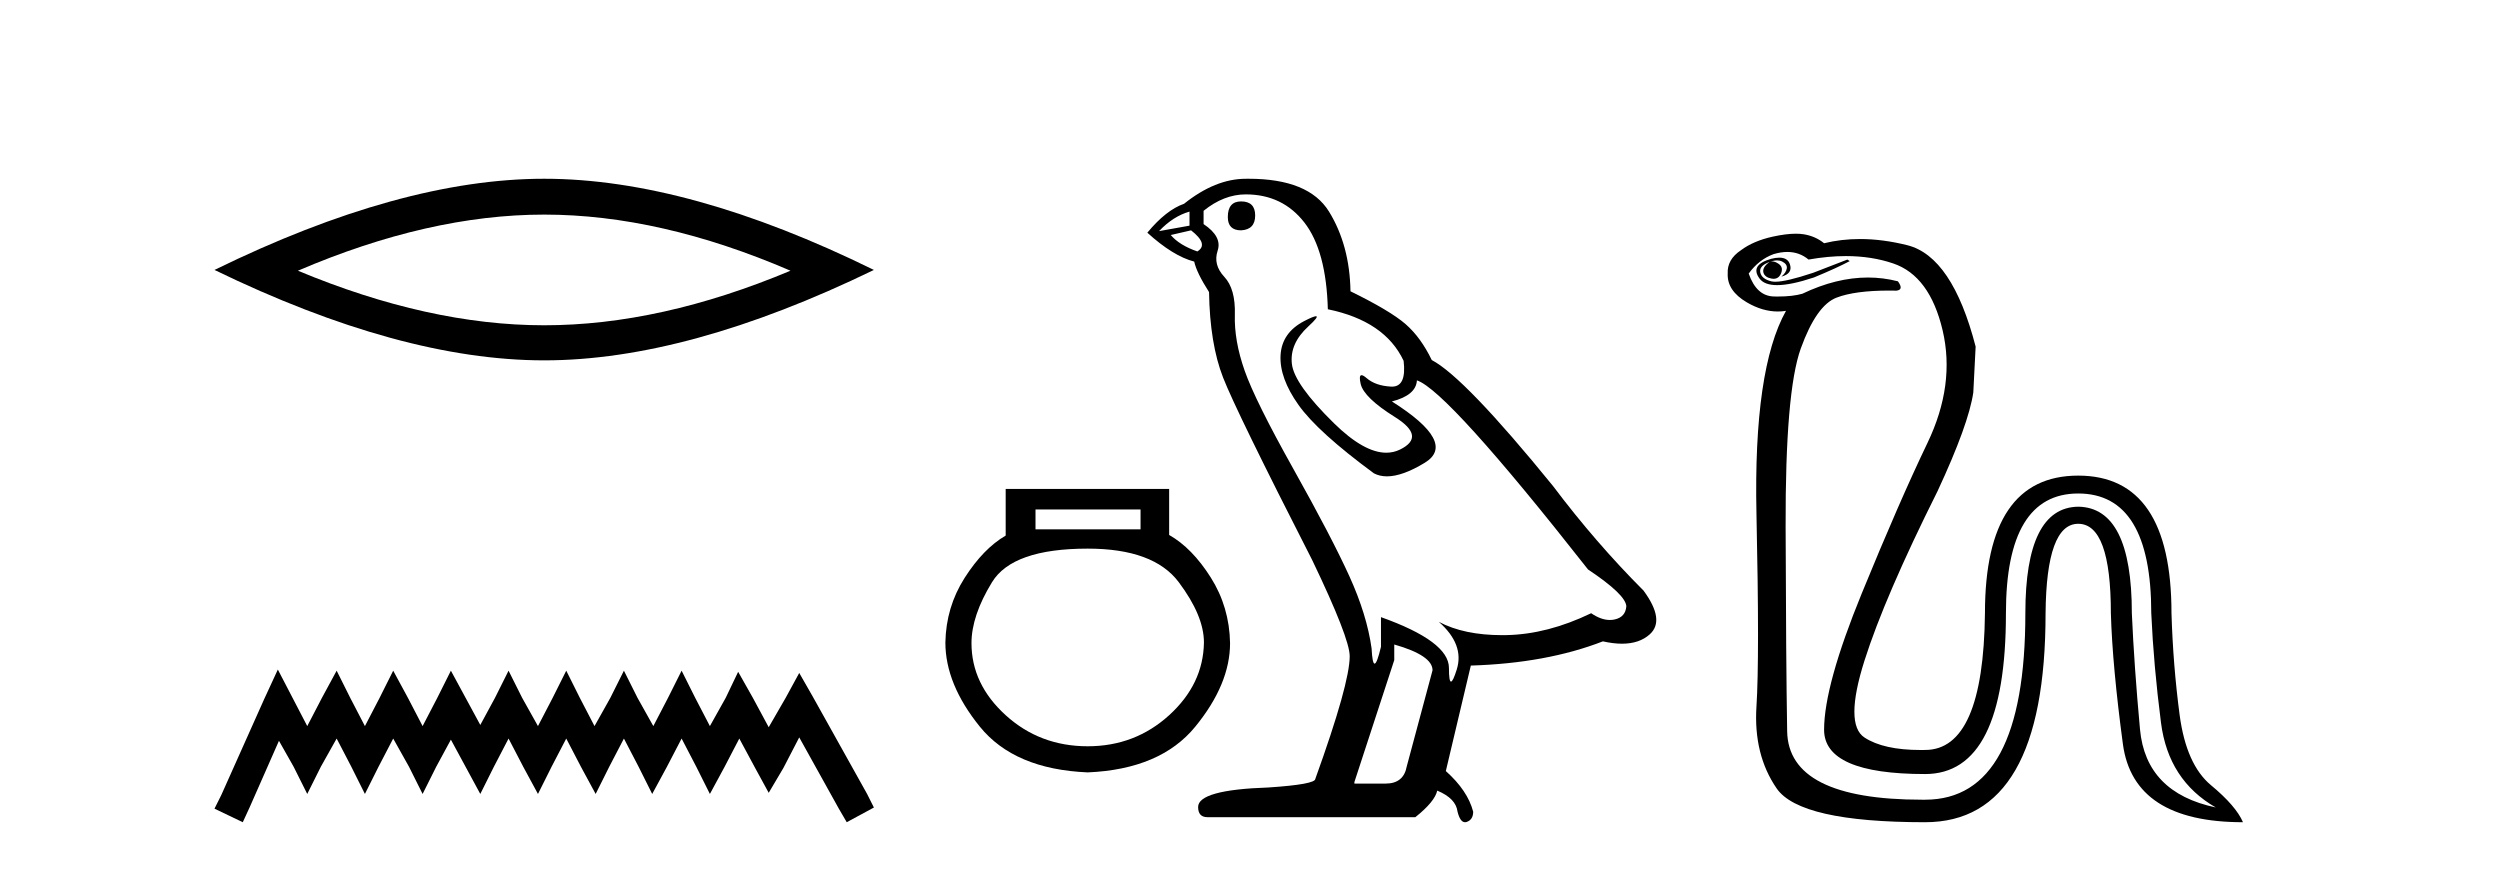 <?xml version='1.0' encoding='UTF-8' standalone='yes'?><svg xmlns='http://www.w3.org/2000/svg' xmlns:xlink='http://www.w3.org/1999/xlink' width='118.0' height='41.0' ><path d='M 25.686 10.129 Q 31.167 10.129 37.311 12.778 Q 31.167 15.353 25.686 15.353 Q 20.241 15.353 14.061 12.778 Q 20.241 10.129 25.686 10.129 ZM 25.686 8.437 Q 18.917 8.437 10.124 12.741 Q 18.917 17.009 25.686 17.009 Q 32.455 17.009 41.248 12.741 Q 32.492 8.437 25.686 8.437 Z' style='fill:#000000;stroke:none' /><path d='M 13.114 31.602 L 12.473 32.99 L 10.444 37.528 L 10.124 38.169 L 11.459 38.809 L 11.779 38.115 L 13.167 34.966 L 13.861 36.193 L 14.502 37.475 L 15.142 36.193 L 15.89 34.859 L 16.584 36.193 L 17.224 37.475 L 17.865 36.193 L 18.559 34.859 L 19.306 36.193 L 19.947 37.475 L 20.588 36.193 L 21.282 34.912 L 21.976 36.193 L 22.67 37.475 L 23.31 36.193 L 24.004 34.859 L 24.698 36.193 L 25.392 37.475 L 26.033 36.193 L 26.727 34.859 L 27.421 36.193 L 28.115 37.475 L 28.755 36.193 L 29.449 34.859 L 30.143 36.193 L 30.784 37.475 L 31.478 36.193 L 32.172 34.859 L 32.866 36.193 L 33.507 37.475 L 34.201 36.193 L 34.895 34.859 L 35.642 36.247 L 36.283 37.421 L 36.977 36.247 L 37.724 34.805 L 39.593 38.169 L 39.966 38.809 L 41.248 38.115 L 40.927 37.475 L 38.365 32.884 L 37.724 31.763 L 37.084 32.937 L 36.283 34.325 L 35.535 32.937 L 34.841 31.709 L 34.254 32.937 L 33.507 34.272 L 32.813 32.937 L 32.172 31.656 L 31.531 32.937 L 30.837 34.272 L 30.09 32.937 L 29.449 31.656 L 28.809 32.937 L 28.061 34.272 L 27.367 32.937 L 26.727 31.656 L 26.086 32.937 L 25.392 34.272 L 24.645 32.937 L 24.004 31.656 L 23.364 32.937 L 22.67 34.218 L 21.976 32.937 L 21.282 31.656 L 20.641 32.937 L 19.947 34.272 L 19.253 32.937 L 18.559 31.656 L 17.918 32.937 L 17.224 34.272 L 16.53 32.937 L 15.89 31.656 L 15.196 32.937 L 14.502 34.272 L 13.808 32.937 L 13.114 31.602 Z' style='fill:#000000;stroke:none' /><path d='M 53.834 24.047 L 53.834 24.986 L 48.876 24.986 L 48.876 24.047 ZM 51.34 25.895 Q 54.45 25.895 55.638 27.48 Q 56.826 29.064 56.826 30.325 Q 56.797 32.291 55.184 33.758 Q 53.57 35.224 51.34 35.224 Q 49.081 35.224 47.468 33.758 Q 45.854 32.291 45.854 30.355 Q 45.854 29.064 46.823 27.48 Q 47.791 25.895 51.34 25.895 ZM 47.468 23.079 L 47.468 25.279 Q 46.412 25.895 45.532 27.274 Q 44.652 28.653 44.622 30.325 Q 44.622 32.291 46.25 34.3 Q 47.879 36.31 51.34 36.457 Q 54.773 36.31 56.416 34.3 Q 58.059 32.291 58.059 30.355 Q 58.029 28.653 57.149 27.259 Q 56.269 25.866 55.184 25.25 L 55.184 23.079 Z' style='fill:#000000;stroke:none' /><path d='M 58.58 9.507 Q 57.953 9.507 57.953 10.245 Q 57.953 10.872 58.58 10.872 Q 59.244 10.835 59.244 10.171 Q 59.244 9.507 58.58 9.507 ZM 56.145 9.987 L 56.145 10.651 L 54.707 10.909 Q 55.371 10.208 56.145 9.987 ZM 56.219 10.872 Q 57.067 11.536 56.514 11.868 Q 55.666 11.573 55.26 11.093 L 56.219 10.872 ZM 58.801 9.175 Q 60.534 9.175 61.567 10.503 Q 62.6 11.831 62.674 14.597 Q 65.366 15.15 66.251 17.031 Q 66.395 18.249 65.703 18.249 Q 65.682 18.249 65.661 18.248 Q 64.923 18.211 64.499 17.843 Q 64.345 17.709 64.266 17.709 Q 64.129 17.709 64.223 18.119 Q 64.37 18.765 65.845 19.687 Q 67.321 20.609 66.085 21.217 Q 65.779 21.368 65.432 21.368 Q 64.383 21.368 62.969 19.982 Q 61.088 18.138 60.977 17.179 Q 60.866 16.22 61.752 15.408 Q 62.278 14.926 62.113 14.926 Q 62.001 14.926 61.567 15.15 Q 60.498 15.703 60.442 16.773 Q 60.387 17.843 61.291 19.115 Q 62.194 20.388 64.85 22.342 Q 65.121 22.484 65.464 22.484 Q 66.194 22.484 67.247 21.844 Q 68.796 20.904 65.698 18.949 Q 66.841 18.654 66.878 17.953 Q 68.317 18.433 74.955 26.879 Q 76.726 28.059 76.763 28.612 Q 76.726 29.129 76.209 29.239 Q 76.099 29.263 75.985 29.263 Q 75.567 29.263 75.103 28.944 Q 73.038 29.94 71.101 29.977 Q 70.999 29.979 70.899 29.979 Q 69.099 29.979 67.911 29.35 L 67.911 29.35 Q 69.128 30.42 68.759 31.6 Q 68.58 32.172 68.488 32.172 Q 68.39 32.172 68.39 31.526 Q 68.39 30.272 65.182 29.129 L 65.182 30.53 Q 64.993 31.324 64.881 31.324 Q 64.775 31.324 64.739 30.604 Q 64.518 29.018 63.688 27.192 Q 62.858 25.367 61.051 22.139 Q 59.244 18.912 58.746 17.492 Q 58.248 16.072 58.285 14.855 Q 58.321 13.638 57.787 13.066 Q 57.252 12.495 57.473 11.831 Q 57.694 11.167 56.809 10.577 L 56.809 9.95 Q 57.768 9.175 58.801 9.175 ZM 65.809 30.42 Q 67.616 30.936 67.616 31.637 L 66.399 36.173 Q 66.251 36.985 65.403 36.985 L 63.928 36.985 L 63.928 36.911 L 65.809 31.157 L 65.809 30.42 ZM 58.934 8.437 Q 58.868 8.437 58.801 8.438 Q 57.363 8.438 55.887 9.618 Q 55.039 9.913 54.154 10.983 Q 55.371 12.089 56.367 12.347 Q 56.477 12.864 57.067 13.786 Q 57.104 16.22 57.731 17.824 Q 58.358 19.429 61.936 26.436 Q 63.706 30.124 63.706 30.973 Q 63.706 32.264 62.083 36.763 Q 62.083 37.022 59.871 37.169 Q 56.551 37.28 56.551 38.091 Q 56.551 38.571 56.994 38.571 L 66.804 38.571 Q 67.727 37.833 67.837 37.317 Q 68.722 37.685 68.796 38.312 Q 68.92 38.809 69.149 38.809 Q 69.192 38.809 69.239 38.792 Q 69.534 38.681 69.534 38.312 Q 69.276 37.317 68.243 36.394 L 69.423 31.415 Q 73.001 31.305 75.656 30.272 Q 76.148 30.383 76.558 30.383 Q 77.377 30.383 77.869 29.94 Q 78.607 29.276 77.574 27.875 Q 75.324 25.625 73.296 22.932 Q 69.128 17.806 67.579 16.994 Q 67.063 15.925 66.343 15.298 Q 65.624 14.671 63.743 13.749 Q 63.706 11.573 62.729 9.987 Q 61.774 8.437 58.934 8.437 Z' style='fill:#000000;stroke:none' /><path d='M 83.647 12.339 C 83.606 12.339 83.567 12.346 83.529 12.361 C 83.284 12.533 83.187 12.704 83.236 12.875 C 83.284 13.022 83.413 13.113 83.621 13.15 C 83.654 13.156 83.685 13.159 83.715 13.159 C 83.873 13.159 83.989 13.076 84.061 12.912 C 84.146 12.716 84.11 12.563 83.951 12.453 C 83.841 12.377 83.74 12.339 83.647 12.339 ZM 83.983 12.161 C 83.873 12.161 83.746 12.179 83.602 12.215 C 82.918 12.41 82.734 12.722 83.052 13.15 C 83.205 13.355 83.481 13.458 83.88 13.458 C 84.314 13.458 84.894 13.337 85.62 13.095 C 86.329 12.802 86.892 12.545 87.307 12.325 L 87.197 12.251 L 85.583 12.875 C 84.737 13.157 84.14 13.298 83.792 13.298 C 83.717 13.298 83.654 13.291 83.602 13.278 C 83.309 13.205 83.138 13.071 83.089 12.875 C 83.04 12.679 83.156 12.52 83.437 12.398 C 83.603 12.326 83.749 12.29 83.876 12.29 C 83.966 12.29 84.045 12.308 84.116 12.343 C 84.287 12.429 84.36 12.539 84.336 12.673 C 84.312 12.808 84.226 12.936 84.079 13.058 C 84.446 12.961 84.581 12.765 84.483 12.471 C 84.414 12.264 84.247 12.161 83.983 12.161 ZM 84.361 11.892 C 84.742 11.892 85.076 12.012 85.363 12.251 C 85.981 12.142 86.568 12.087 87.125 12.087 C 87.935 12.087 88.68 12.203 89.361 12.435 C 90.511 12.826 91.287 13.878 91.691 15.589 C 92.094 17.301 91.856 19.074 90.976 20.908 C 90.095 22.742 89.062 25.108 87.876 28.006 C 86.69 30.904 86.097 33.05 86.097 34.444 C 86.097 35.838 87.686 36.535 90.865 36.535 C 93.409 36.535 94.68 34.004 94.68 28.942 C 94.68 25.176 95.818 23.293 98.092 23.293 C 100.391 23.293 101.54 25.176 101.54 28.942 C 101.613 30.58 101.766 32.304 101.999 34.114 C 102.231 35.924 103.093 37.256 104.585 38.112 C 102.384 37.648 101.192 36.419 101.008 34.426 C 100.825 32.433 100.696 30.605 100.623 28.942 C 100.623 25.616 99.779 23.941 98.092 23.916 C 96.429 23.941 95.597 25.616 95.597 28.942 C 95.597 34.811 94.02 37.746 90.865 37.746 C 90.818 37.746 90.77 37.746 90.723 37.746 C 86.513 37.746 84.391 36.67 84.354 34.517 C 84.318 32.341 84.293 29.125 84.281 24.87 C 84.269 20.615 84.507 17.809 84.996 16.451 C 85.485 15.094 86.048 14.293 86.684 14.049 C 87.262 13.826 88.092 13.715 89.176 13.715 C 89.284 13.715 89.395 13.716 89.508 13.719 C 89.753 13.694 89.777 13.547 89.582 13.278 C 89.119 13.159 88.647 13.099 88.167 13.099 C 87.173 13.099 86.141 13.354 85.07 13.865 C 84.765 13.952 84.379 13.996 83.91 13.996 C 83.852 13.996 83.792 13.995 83.731 13.994 C 83.181 13.982 82.783 13.621 82.539 12.912 C 82.857 12.471 83.248 12.166 83.712 11.995 C 83.942 11.927 84.158 11.892 84.361 11.892 ZM 84.763 11.031 C 84.459 11.031 84.096 11.077 83.676 11.169 C 83.064 11.304 82.563 11.518 82.172 11.811 C 81.732 12.105 81.524 12.471 81.548 12.912 C 81.524 13.45 81.823 13.902 82.447 14.269 C 82.939 14.558 83.428 14.703 83.912 14.703 C 84.042 14.703 84.171 14.693 84.299 14.672 L 84.299 14.672 C 83.272 16.506 82.808 19.698 82.905 24.246 C 83.003 28.795 83.003 31.827 82.905 33.344 C 82.808 34.86 83.126 36.15 83.859 37.214 C 84.593 38.277 86.928 38.809 90.865 38.809 C 94.656 38.809 96.551 35.52 96.551 28.942 C 96.576 26.129 97.089 24.723 98.092 24.723 C 99.119 24.723 99.633 26.129 99.633 28.942 C 99.681 30.605 99.871 32.665 100.201 35.123 C 100.531 37.58 102.42 38.809 105.869 38.809 C 105.648 38.296 105.147 37.715 104.365 37.067 C 103.582 36.419 103.087 35.312 102.879 33.747 C 102.671 32.182 102.543 30.58 102.494 28.942 C 102.494 24.613 101.026 22.449 98.092 22.449 C 95.157 22.449 93.69 24.613 93.69 28.942 C 93.641 33.246 92.7 35.398 90.865 35.398 C 90.795 35.399 90.725 35.4 90.656 35.4 C 89.489 35.4 88.605 35.204 88.004 34.811 C 87.368 34.395 87.368 33.185 88.004 31.179 C 88.64 29.174 89.789 26.509 91.452 23.183 C 92.431 21.08 92.993 19.527 93.14 18.524 L 93.25 16.36 C 92.516 13.523 91.44 11.927 90.022 11.573 C 89.246 11.379 88.503 11.282 87.792 11.282 C 87.205 11.282 86.639 11.348 86.097 11.481 C 85.828 11.261 85.51 11.12 85.143 11.059 C 85.028 11.04 84.902 11.031 84.763 11.031 Z' style='fill:#000000;stroke:none' /></svg>